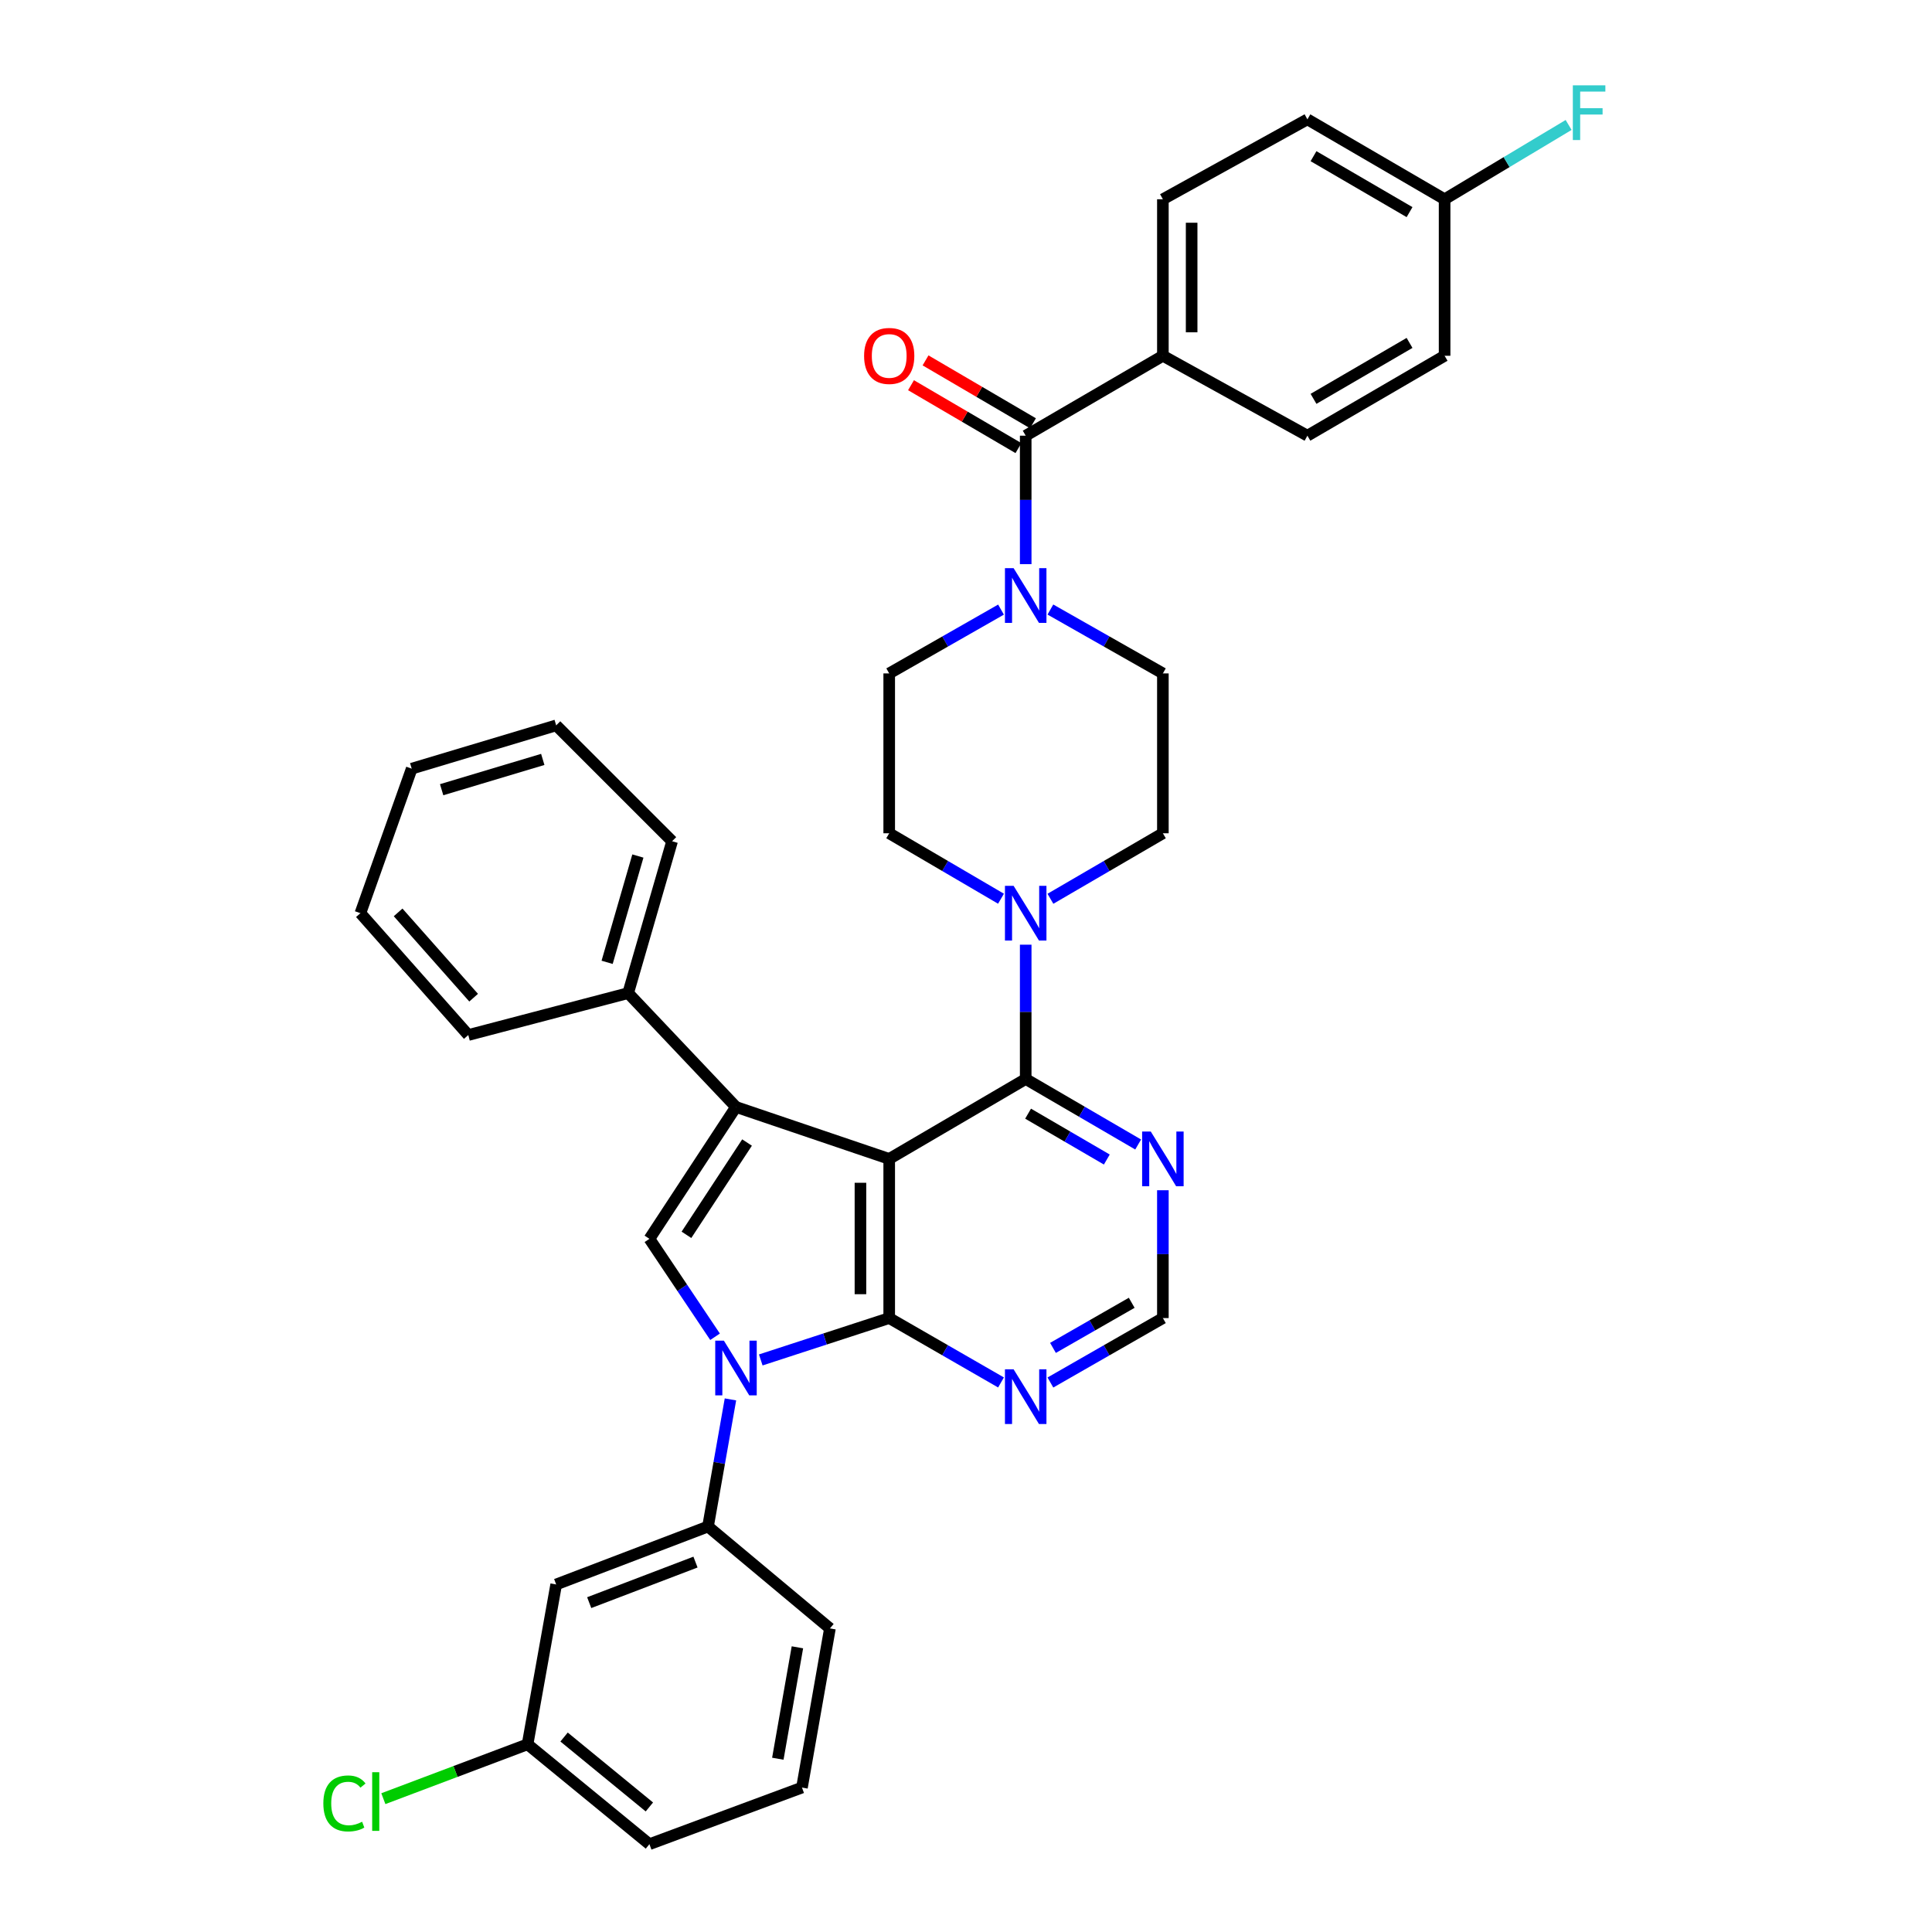 <?xml version='1.0' encoding='iso-8859-1'?>
<svg version='1.1' baseProfile='full'
              xmlns='http://www.w3.org/2000/svg'
                      xmlns:rdkit='http://www.rdkit.org/xml'
                      xmlns:xlink='http://www.w3.org/1999/xlink'
                  xml:space='preserve'
width='1000px' height='1000px' viewBox='0 0 1000 1000'>
<!-- END OF HEADER -->
<rect style='opacity:1.0;fill:#FFFFFF;stroke:none' width='1000' height='1000' x='0' y='0'> </rect>
<path class='bond-0' d='M 460.253,599.85 L 460.253,682.232' style='fill:none;fill-rule:evenodd;stroke:#000000;stroke-width:6px;stroke-linecap:butt;stroke-linejoin:miter;stroke-opacity:1' />
<path class='bond-0' d='M 445.367,612.207 L 445.367,669.875' style='fill:none;fill-rule:evenodd;stroke:#000000;stroke-width:6px;stroke-linecap:butt;stroke-linejoin:miter;stroke-opacity:1' />
<path class='bond-2' d='M 460.253,599.85 L 380.946,572.965' style='fill:none;fill-rule:evenodd;stroke:#000000;stroke-width:6px;stroke-linecap:butt;stroke-linejoin:miter;stroke-opacity:1' />
<path class='bond-4' d='M 460.253,599.85 L 530.901,558.485' style='fill:none;fill-rule:evenodd;stroke:#000000;stroke-width:6px;stroke-linecap:butt;stroke-linejoin:miter;stroke-opacity:1' />
<path class='bond-1' d='M 460.253,682.232 L 427.012,693.068' style='fill:none;fill-rule:evenodd;stroke:#000000;stroke-width:6px;stroke-linecap:butt;stroke-linejoin:miter;stroke-opacity:1' />
<path class='bond-1' d='M 427.012,693.068 L 393.772,703.903' style='fill:none;fill-rule:evenodd;stroke:#0000FF;stroke-width:6px;stroke-linecap:butt;stroke-linejoin:miter;stroke-opacity:1' />
<path class='bond-8' d='M 460.253,682.232 L 489.188,698.893' style='fill:none;fill-rule:evenodd;stroke:#000000;stroke-width:6px;stroke-linecap:butt;stroke-linejoin:miter;stroke-opacity:1' />
<path class='bond-8' d='M 489.188,698.893 L 518.123,715.554' style='fill:none;fill-rule:evenodd;stroke:#0000FF;stroke-width:6px;stroke-linecap:butt;stroke-linejoin:miter;stroke-opacity:1' />
<path class='bond-9' d='M 378.08,724.326 L 372.273,757.227' style='fill:none;fill-rule:evenodd;stroke:#0000FF;stroke-width:6px;stroke-linecap:butt;stroke-linejoin:miter;stroke-opacity:1' />
<path class='bond-9' d='M 372.273,757.227 L 366.466,790.127' style='fill:none;fill-rule:evenodd;stroke:#000000;stroke-width:6px;stroke-linecap:butt;stroke-linejoin:miter;stroke-opacity:1' />
<path class='bond-36' d='M 370.11,691.911 L 353.126,666.563' style='fill:none;fill-rule:evenodd;stroke:#0000FF;stroke-width:6px;stroke-linecap:butt;stroke-linejoin:miter;stroke-opacity:1' />
<path class='bond-36' d='M 353.126,666.563 L 336.141,641.215' style='fill:none;fill-rule:evenodd;stroke:#000000;stroke-width:6px;stroke-linecap:butt;stroke-linejoin:miter;stroke-opacity:1' />
<path class='bond-3' d='M 380.946,572.965 L 336.141,641.215' style='fill:none;fill-rule:evenodd;stroke:#000000;stroke-width:6px;stroke-linecap:butt;stroke-linejoin:miter;stroke-opacity:1' />
<path class='bond-3' d='M 386.669,591.371 L 355.306,639.146' style='fill:none;fill-rule:evenodd;stroke:#000000;stroke-width:6px;stroke-linecap:butt;stroke-linejoin:miter;stroke-opacity:1' />
<path class='bond-14' d='M 380.946,572.965 L 325.134,514.027' style='fill:none;fill-rule:evenodd;stroke:#000000;stroke-width:6px;stroke-linecap:butt;stroke-linejoin:miter;stroke-opacity:1' />
<path class='bond-5' d='M 530.901,558.485 L 530.901,523.726' style='fill:none;fill-rule:evenodd;stroke:#000000;stroke-width:6px;stroke-linecap:butt;stroke-linejoin:miter;stroke-opacity:1' />
<path class='bond-5' d='M 530.901,523.726 L 530.901,488.967' style='fill:none;fill-rule:evenodd;stroke:#0000FF;stroke-width:6px;stroke-linecap:butt;stroke-linejoin:miter;stroke-opacity:1' />
<path class='bond-10' d='M 530.901,558.485 L 560.006,575.44' style='fill:none;fill-rule:evenodd;stroke:#000000;stroke-width:6px;stroke-linecap:butt;stroke-linejoin:miter;stroke-opacity:1' />
<path class='bond-10' d='M 560.006,575.44 L 589.11,592.396' style='fill:none;fill-rule:evenodd;stroke:#0000FF;stroke-width:6px;stroke-linecap:butt;stroke-linejoin:miter;stroke-opacity:1' />
<path class='bond-10' d='M 532.139,576.433 L 552.513,588.302' style='fill:none;fill-rule:evenodd;stroke:#000000;stroke-width:6px;stroke-linecap:butt;stroke-linejoin:miter;stroke-opacity:1' />
<path class='bond-10' d='M 552.513,588.302 L 572.886,600.171' style='fill:none;fill-rule:evenodd;stroke:#0000FF;stroke-width:6px;stroke-linecap:butt;stroke-linejoin:miter;stroke-opacity:1' />
<path class='bond-15' d='M 518.114,465.175 L 489.184,448.236' style='fill:none;fill-rule:evenodd;stroke:#0000FF;stroke-width:6px;stroke-linecap:butt;stroke-linejoin:miter;stroke-opacity:1' />
<path class='bond-15' d='M 489.184,448.236 L 460.253,431.297' style='fill:none;fill-rule:evenodd;stroke:#000000;stroke-width:6px;stroke-linecap:butt;stroke-linejoin:miter;stroke-opacity:1' />
<path class='bond-16' d='M 543.695,465.208 L 572.8,448.252' style='fill:none;fill-rule:evenodd;stroke:#0000FF;stroke-width:6px;stroke-linecap:butt;stroke-linejoin:miter;stroke-opacity:1' />
<path class='bond-16' d='M 572.8,448.252 L 601.905,431.297' style='fill:none;fill-rule:evenodd;stroke:#000000;stroke-width:6px;stroke-linecap:butt;stroke-linejoin:miter;stroke-opacity:1' />
<path class='bond-6' d='M 530.901,225.513 L 530.901,258.76' style='fill:none;fill-rule:evenodd;stroke:#000000;stroke-width:6px;stroke-linecap:butt;stroke-linejoin:miter;stroke-opacity:1' />
<path class='bond-6' d='M 530.901,258.76 L 530.901,292.007' style='fill:none;fill-rule:evenodd;stroke:#0000FF;stroke-width:6px;stroke-linecap:butt;stroke-linejoin:miter;stroke-opacity:1' />
<path class='bond-13' d='M 530.901,225.513 L 601.905,184.148' style='fill:none;fill-rule:evenodd;stroke:#000000;stroke-width:6px;stroke-linecap:butt;stroke-linejoin:miter;stroke-opacity:1' />
<path class='bond-19' d='M 534.662,219.091 L 506.861,202.813' style='fill:none;fill-rule:evenodd;stroke:#000000;stroke-width:6px;stroke-linecap:butt;stroke-linejoin:miter;stroke-opacity:1' />
<path class='bond-19' d='M 506.861,202.813 L 479.06,186.535' style='fill:none;fill-rule:evenodd;stroke:#FF0000;stroke-width:6px;stroke-linecap:butt;stroke-linejoin:miter;stroke-opacity:1' />
<path class='bond-19' d='M 527.14,231.936 L 499.34,215.659' style='fill:none;fill-rule:evenodd;stroke:#000000;stroke-width:6px;stroke-linecap:butt;stroke-linejoin:miter;stroke-opacity:1' />
<path class='bond-19' d='M 499.34,215.659 L 471.539,199.381' style='fill:none;fill-rule:evenodd;stroke:#FF0000;stroke-width:6px;stroke-linecap:butt;stroke-linejoin:miter;stroke-opacity:1' />
<path class='bond-7' d='M 543.682,315.494 L 572.793,332.026' style='fill:none;fill-rule:evenodd;stroke:#0000FF;stroke-width:6px;stroke-linecap:butt;stroke-linejoin:miter;stroke-opacity:1' />
<path class='bond-7' d='M 572.793,332.026 L 601.905,348.558' style='fill:none;fill-rule:evenodd;stroke:#000000;stroke-width:6px;stroke-linecap:butt;stroke-linejoin:miter;stroke-opacity:1' />
<path class='bond-38' d='M 518.127,315.526 L 489.19,332.042' style='fill:none;fill-rule:evenodd;stroke:#0000FF;stroke-width:6px;stroke-linecap:butt;stroke-linejoin:miter;stroke-opacity:1' />
<path class='bond-38' d='M 489.19,332.042 L 460.253,348.558' style='fill:none;fill-rule:evenodd;stroke:#000000;stroke-width:6px;stroke-linecap:butt;stroke-linejoin:miter;stroke-opacity:1' />
<path class='bond-37' d='M 543.687,715.586 L 572.796,698.909' style='fill:none;fill-rule:evenodd;stroke:#0000FF;stroke-width:6px;stroke-linecap:butt;stroke-linejoin:miter;stroke-opacity:1' />
<path class='bond-37' d='M 572.796,698.909 L 601.905,682.232' style='fill:none;fill-rule:evenodd;stroke:#000000;stroke-width:6px;stroke-linecap:butt;stroke-linejoin:miter;stroke-opacity:1' />
<path class='bond-37' d='M 545.02,697.667 L 565.396,685.993' style='fill:none;fill-rule:evenodd;stroke:#0000FF;stroke-width:6px;stroke-linecap:butt;stroke-linejoin:miter;stroke-opacity:1' />
<path class='bond-37' d='M 565.396,685.993 L 585.772,674.32' style='fill:none;fill-rule:evenodd;stroke:#000000;stroke-width:6px;stroke-linecap:butt;stroke-linejoin:miter;stroke-opacity:1' />
<path class='bond-11' d='M 366.466,790.127 L 287.879,820.113' style='fill:none;fill-rule:evenodd;stroke:#000000;stroke-width:6px;stroke-linecap:butt;stroke-linejoin:miter;stroke-opacity:1' />
<path class='bond-11' d='M 359.985,808.533 L 304.974,829.523' style='fill:none;fill-rule:evenodd;stroke:#000000;stroke-width:6px;stroke-linecap:butt;stroke-linejoin:miter;stroke-opacity:1' />
<path class='bond-28' d='M 366.466,790.127 L 429.572,842.863' style='fill:none;fill-rule:evenodd;stroke:#000000;stroke-width:6px;stroke-linecap:butt;stroke-linejoin:miter;stroke-opacity:1' />
<path class='bond-12' d='M 601.905,616.069 L 601.905,649.151' style='fill:none;fill-rule:evenodd;stroke:#0000FF;stroke-width:6px;stroke-linecap:butt;stroke-linejoin:miter;stroke-opacity:1' />
<path class='bond-12' d='M 601.905,649.151 L 601.905,682.232' style='fill:none;fill-rule:evenodd;stroke:#000000;stroke-width:6px;stroke-linecap:butt;stroke-linejoin:miter;stroke-opacity:1' />
<path class='bond-22' d='M 287.879,820.113 L 273.068,902.843' style='fill:none;fill-rule:evenodd;stroke:#000000;stroke-width:6px;stroke-linecap:butt;stroke-linejoin:miter;stroke-opacity:1' />
<path class='bond-20' d='M 601.905,184.148 L 601.905,103.138' style='fill:none;fill-rule:evenodd;stroke:#000000;stroke-width:6px;stroke-linecap:butt;stroke-linejoin:miter;stroke-opacity:1' />
<path class='bond-20' d='M 616.79,171.997 L 616.79,115.29' style='fill:none;fill-rule:evenodd;stroke:#000000;stroke-width:6px;stroke-linecap:butt;stroke-linejoin:miter;stroke-opacity:1' />
<path class='bond-21' d='M 601.905,184.148 L 676.712,225.513' style='fill:none;fill-rule:evenodd;stroke:#000000;stroke-width:6px;stroke-linecap:butt;stroke-linejoin:miter;stroke-opacity:1' />
<path class='bond-30' d='M 325.134,514.027 L 347.876,435.423' style='fill:none;fill-rule:evenodd;stroke:#000000;stroke-width:6px;stroke-linecap:butt;stroke-linejoin:miter;stroke-opacity:1' />
<path class='bond-30' d='M 314.246,498.099 L 330.166,443.077' style='fill:none;fill-rule:evenodd;stroke:#000000;stroke-width:6px;stroke-linecap:butt;stroke-linejoin:miter;stroke-opacity:1' />
<path class='bond-31' d='M 325.134,514.027 L 242.388,535.726' style='fill:none;fill-rule:evenodd;stroke:#000000;stroke-width:6px;stroke-linecap:butt;stroke-linejoin:miter;stroke-opacity:1' />
<path class='bond-18' d='M 460.253,431.297 L 460.253,348.558' style='fill:none;fill-rule:evenodd;stroke:#000000;stroke-width:6px;stroke-linecap:butt;stroke-linejoin:miter;stroke-opacity:1' />
<path class='bond-17' d='M 601.905,431.297 L 601.905,348.558' style='fill:none;fill-rule:evenodd;stroke:#000000;stroke-width:6px;stroke-linecap:butt;stroke-linejoin:miter;stroke-opacity:1' />
<path class='bond-25' d='M 601.905,103.138 L 676.712,61.773' style='fill:none;fill-rule:evenodd;stroke:#000000;stroke-width:6px;stroke-linecap:butt;stroke-linejoin:miter;stroke-opacity:1' />
<path class='bond-24' d='M 676.712,225.513 L 747.724,184.148' style='fill:none;fill-rule:evenodd;stroke:#000000;stroke-width:6px;stroke-linecap:butt;stroke-linejoin:miter;stroke-opacity:1' />
<path class='bond-24' d='M 679.872,206.446 L 729.58,177.491' style='fill:none;fill-rule:evenodd;stroke:#000000;stroke-width:6px;stroke-linecap:butt;stroke-linejoin:miter;stroke-opacity:1' />
<path class='bond-26' d='M 273.068,902.843 L 235.745,916.916' style='fill:none;fill-rule:evenodd;stroke:#000000;stroke-width:6px;stroke-linecap:butt;stroke-linejoin:miter;stroke-opacity:1' />
<path class='bond-26' d='M 235.745,916.916 L 198.421,930.988' style='fill:none;fill-rule:evenodd;stroke:#00CC00;stroke-width:6px;stroke-linecap:butt;stroke-linejoin:miter;stroke-opacity:1' />
<path class='bond-40' d='M 273.068,902.843 L 336.141,954.545' style='fill:none;fill-rule:evenodd;stroke:#000000;stroke-width:6px;stroke-linecap:butt;stroke-linejoin:miter;stroke-opacity:1' />
<path class='bond-40' d='M 291.966,899.087 L 336.117,935.278' style='fill:none;fill-rule:evenodd;stroke:#000000;stroke-width:6px;stroke-linecap:butt;stroke-linejoin:miter;stroke-opacity:1' />
<path class='bond-23' d='M 747.724,103.138 L 747.724,184.148' style='fill:none;fill-rule:evenodd;stroke:#000000;stroke-width:6px;stroke-linecap:butt;stroke-linejoin:miter;stroke-opacity:1' />
<path class='bond-27' d='M 747.724,103.138 L 779.82,83.907' style='fill:none;fill-rule:evenodd;stroke:#000000;stroke-width:6px;stroke-linecap:butt;stroke-linejoin:miter;stroke-opacity:1' />
<path class='bond-27' d='M 779.82,83.907 L 811.916,64.676' style='fill:none;fill-rule:evenodd;stroke:#33CCCC;stroke-width:6px;stroke-linecap:butt;stroke-linejoin:miter;stroke-opacity:1' />
<path class='bond-41' d='M 747.724,103.138 L 676.712,61.773' style='fill:none;fill-rule:evenodd;stroke:#000000;stroke-width:6px;stroke-linecap:butt;stroke-linejoin:miter;stroke-opacity:1' />
<path class='bond-41' d='M 729.58,109.796 L 679.872,80.84' style='fill:none;fill-rule:evenodd;stroke:#000000;stroke-width:6px;stroke-linecap:butt;stroke-linejoin:miter;stroke-opacity:1' />
<path class='bond-29' d='M 429.572,842.863 L 415.092,925.246' style='fill:none;fill-rule:evenodd;stroke:#000000;stroke-width:6px;stroke-linecap:butt;stroke-linejoin:miter;stroke-opacity:1' />
<path class='bond-29' d='M 412.74,852.644 L 402.603,910.312' style='fill:none;fill-rule:evenodd;stroke:#000000;stroke-width:6px;stroke-linecap:butt;stroke-linejoin:miter;stroke-opacity:1' />
<path class='bond-32' d='M 415.092,925.246 L 336.141,954.545' style='fill:none;fill-rule:evenodd;stroke:#000000;stroke-width:6px;stroke-linecap:butt;stroke-linejoin:miter;stroke-opacity:1' />
<path class='bond-33' d='M 347.876,435.423 L 287.879,375.451' style='fill:none;fill-rule:evenodd;stroke:#000000;stroke-width:6px;stroke-linecap:butt;stroke-linejoin:miter;stroke-opacity:1' />
<path class='bond-34' d='M 242.388,535.726 L 186.542,472.662' style='fill:none;fill-rule:evenodd;stroke:#000000;stroke-width:6px;stroke-linecap:butt;stroke-linejoin:miter;stroke-opacity:1' />
<path class='bond-34' d='M 245.155,516.398 L 206.063,472.253' style='fill:none;fill-rule:evenodd;stroke:#000000;stroke-width:6px;stroke-linecap:butt;stroke-linejoin:miter;stroke-opacity:1' />
<path class='bond-39' d='M 287.879,375.451 L 213.105,397.854' style='fill:none;fill-rule:evenodd;stroke:#000000;stroke-width:6px;stroke-linecap:butt;stroke-linejoin:miter;stroke-opacity:1' />
<path class='bond-39' d='M 280.935,393.071 L 228.593,408.753' style='fill:none;fill-rule:evenodd;stroke:#000000;stroke-width:6px;stroke-linecap:butt;stroke-linejoin:miter;stroke-opacity:1' />
<path class='bond-35' d='M 186.542,472.662 L 213.105,397.854' style='fill:none;fill-rule:evenodd;stroke:#000000;stroke-width:6px;stroke-linecap:butt;stroke-linejoin:miter;stroke-opacity:1' />
<path  class='atom-2' d='M 374.686 693.924
L 383.966 708.924
Q 384.886 710.404, 386.366 713.084
Q 387.846 715.764, 387.926 715.924
L 387.926 693.924
L 391.686 693.924
L 391.686 722.244
L 387.806 722.244
L 377.846 705.844
Q 376.686 703.924, 375.446 701.724
Q 374.246 699.524, 373.886 698.844
L 373.886 722.244
L 370.206 722.244
L 370.206 693.924
L 374.686 693.924
' fill='#0000FF'/>
<path  class='atom-6' d='M 524.641 458.502
L 533.921 473.502
Q 534.841 474.982, 536.321 477.662
Q 537.801 480.342, 537.881 480.502
L 537.881 458.502
L 541.641 458.502
L 541.641 486.822
L 537.761 486.822
L 527.801 470.422
Q 526.641 468.502, 525.401 466.302
Q 524.201 464.102, 523.841 463.422
L 523.841 486.822
L 520.161 486.822
L 520.161 458.502
L 524.641 458.502
' fill='#0000FF'/>
<path  class='atom-8' d='M 524.641 294.075
L 533.921 309.075
Q 534.841 310.555, 536.321 313.235
Q 537.801 315.915, 537.881 316.075
L 537.881 294.075
L 541.641 294.075
L 541.641 322.395
L 537.761 322.395
L 527.801 305.995
Q 526.641 304.075, 525.401 301.875
Q 524.201 299.675, 523.841 298.995
L 523.841 322.395
L 520.161 322.395
L 520.161 294.075
L 524.641 294.075
' fill='#0000FF'/>
<path  class='atom-9' d='M 524.641 708.751
L 533.921 723.751
Q 534.841 725.231, 536.321 727.911
Q 537.801 730.591, 537.881 730.751
L 537.881 708.751
L 541.641 708.751
L 541.641 737.071
L 537.761 737.071
L 527.801 720.671
Q 526.641 718.751, 525.401 716.551
Q 524.201 714.351, 523.841 713.671
L 523.841 737.071
L 520.161 737.071
L 520.161 708.751
L 524.641 708.751
' fill='#0000FF'/>
<path  class='atom-11' d='M 595.645 585.69
L 604.925 600.69
Q 605.845 602.17, 607.325 604.85
Q 608.805 607.53, 608.885 607.69
L 608.885 585.69
L 612.645 585.69
L 612.645 614.01
L 608.765 614.01
L 598.805 597.61
Q 597.645 595.69, 596.405 593.49
Q 595.205 591.29, 594.845 590.61
L 594.845 614.01
L 591.165 614.01
L 591.165 585.69
L 595.645 585.69
' fill='#0000FF'/>
<path  class='atom-20' d='M 447.253 184.228
Q 447.253 177.428, 450.613 173.628
Q 453.973 169.828, 460.253 169.828
Q 466.533 169.828, 469.893 173.628
Q 473.253 177.428, 473.253 184.228
Q 473.253 191.108, 469.853 195.028
Q 466.453 198.908, 460.253 198.908
Q 454.013 198.908, 450.613 195.028
Q 447.253 191.148, 447.253 184.228
M 460.253 195.708
Q 464.573 195.708, 466.893 192.828
Q 469.253 189.908, 469.253 184.228
Q 469.253 178.668, 466.893 175.868
Q 464.573 173.028, 460.253 173.028
Q 455.933 173.028, 453.573 175.828
Q 451.253 178.628, 451.253 184.228
Q 451.253 189.948, 453.573 192.828
Q 455.933 195.708, 460.253 195.708
' fill='#FF0000'/>
<path  class='atom-27' d='M 167.361 933.454
Q 167.361 926.414, 170.641 922.734
Q 173.961 919.014, 180.241 919.014
Q 186.081 919.014, 189.201 923.134
L 186.561 925.294
Q 184.281 922.294, 180.241 922.294
Q 175.961 922.294, 173.681 925.174
Q 171.441 928.014, 171.441 933.454
Q 171.441 939.054, 173.761 941.934
Q 176.121 944.814, 180.681 944.814
Q 183.801 944.814, 187.441 942.934
L 188.561 945.934
Q 187.081 946.894, 184.841 947.454
Q 182.601 948.014, 180.121 948.014
Q 173.961 948.014, 170.641 944.254
Q 167.361 940.494, 167.361 933.454
' fill='#00CC00'/>
<path  class='atom-27' d='M 192.641 917.294
L 196.321 917.294
L 196.321 947.654
L 192.641 947.654
L 192.641 917.294
' fill='#00CC00'/>
<path  class='atom-28' d='M 814.095 44.165
L 830.935 44.165
L 830.935 47.405
L 817.895 47.405
L 817.895 56.005
L 829.495 56.005
L 829.495 59.285
L 817.895 59.285
L 817.895 72.485
L 814.095 72.485
L 814.095 44.165
' fill='#33CCCC'/>
</svg>
